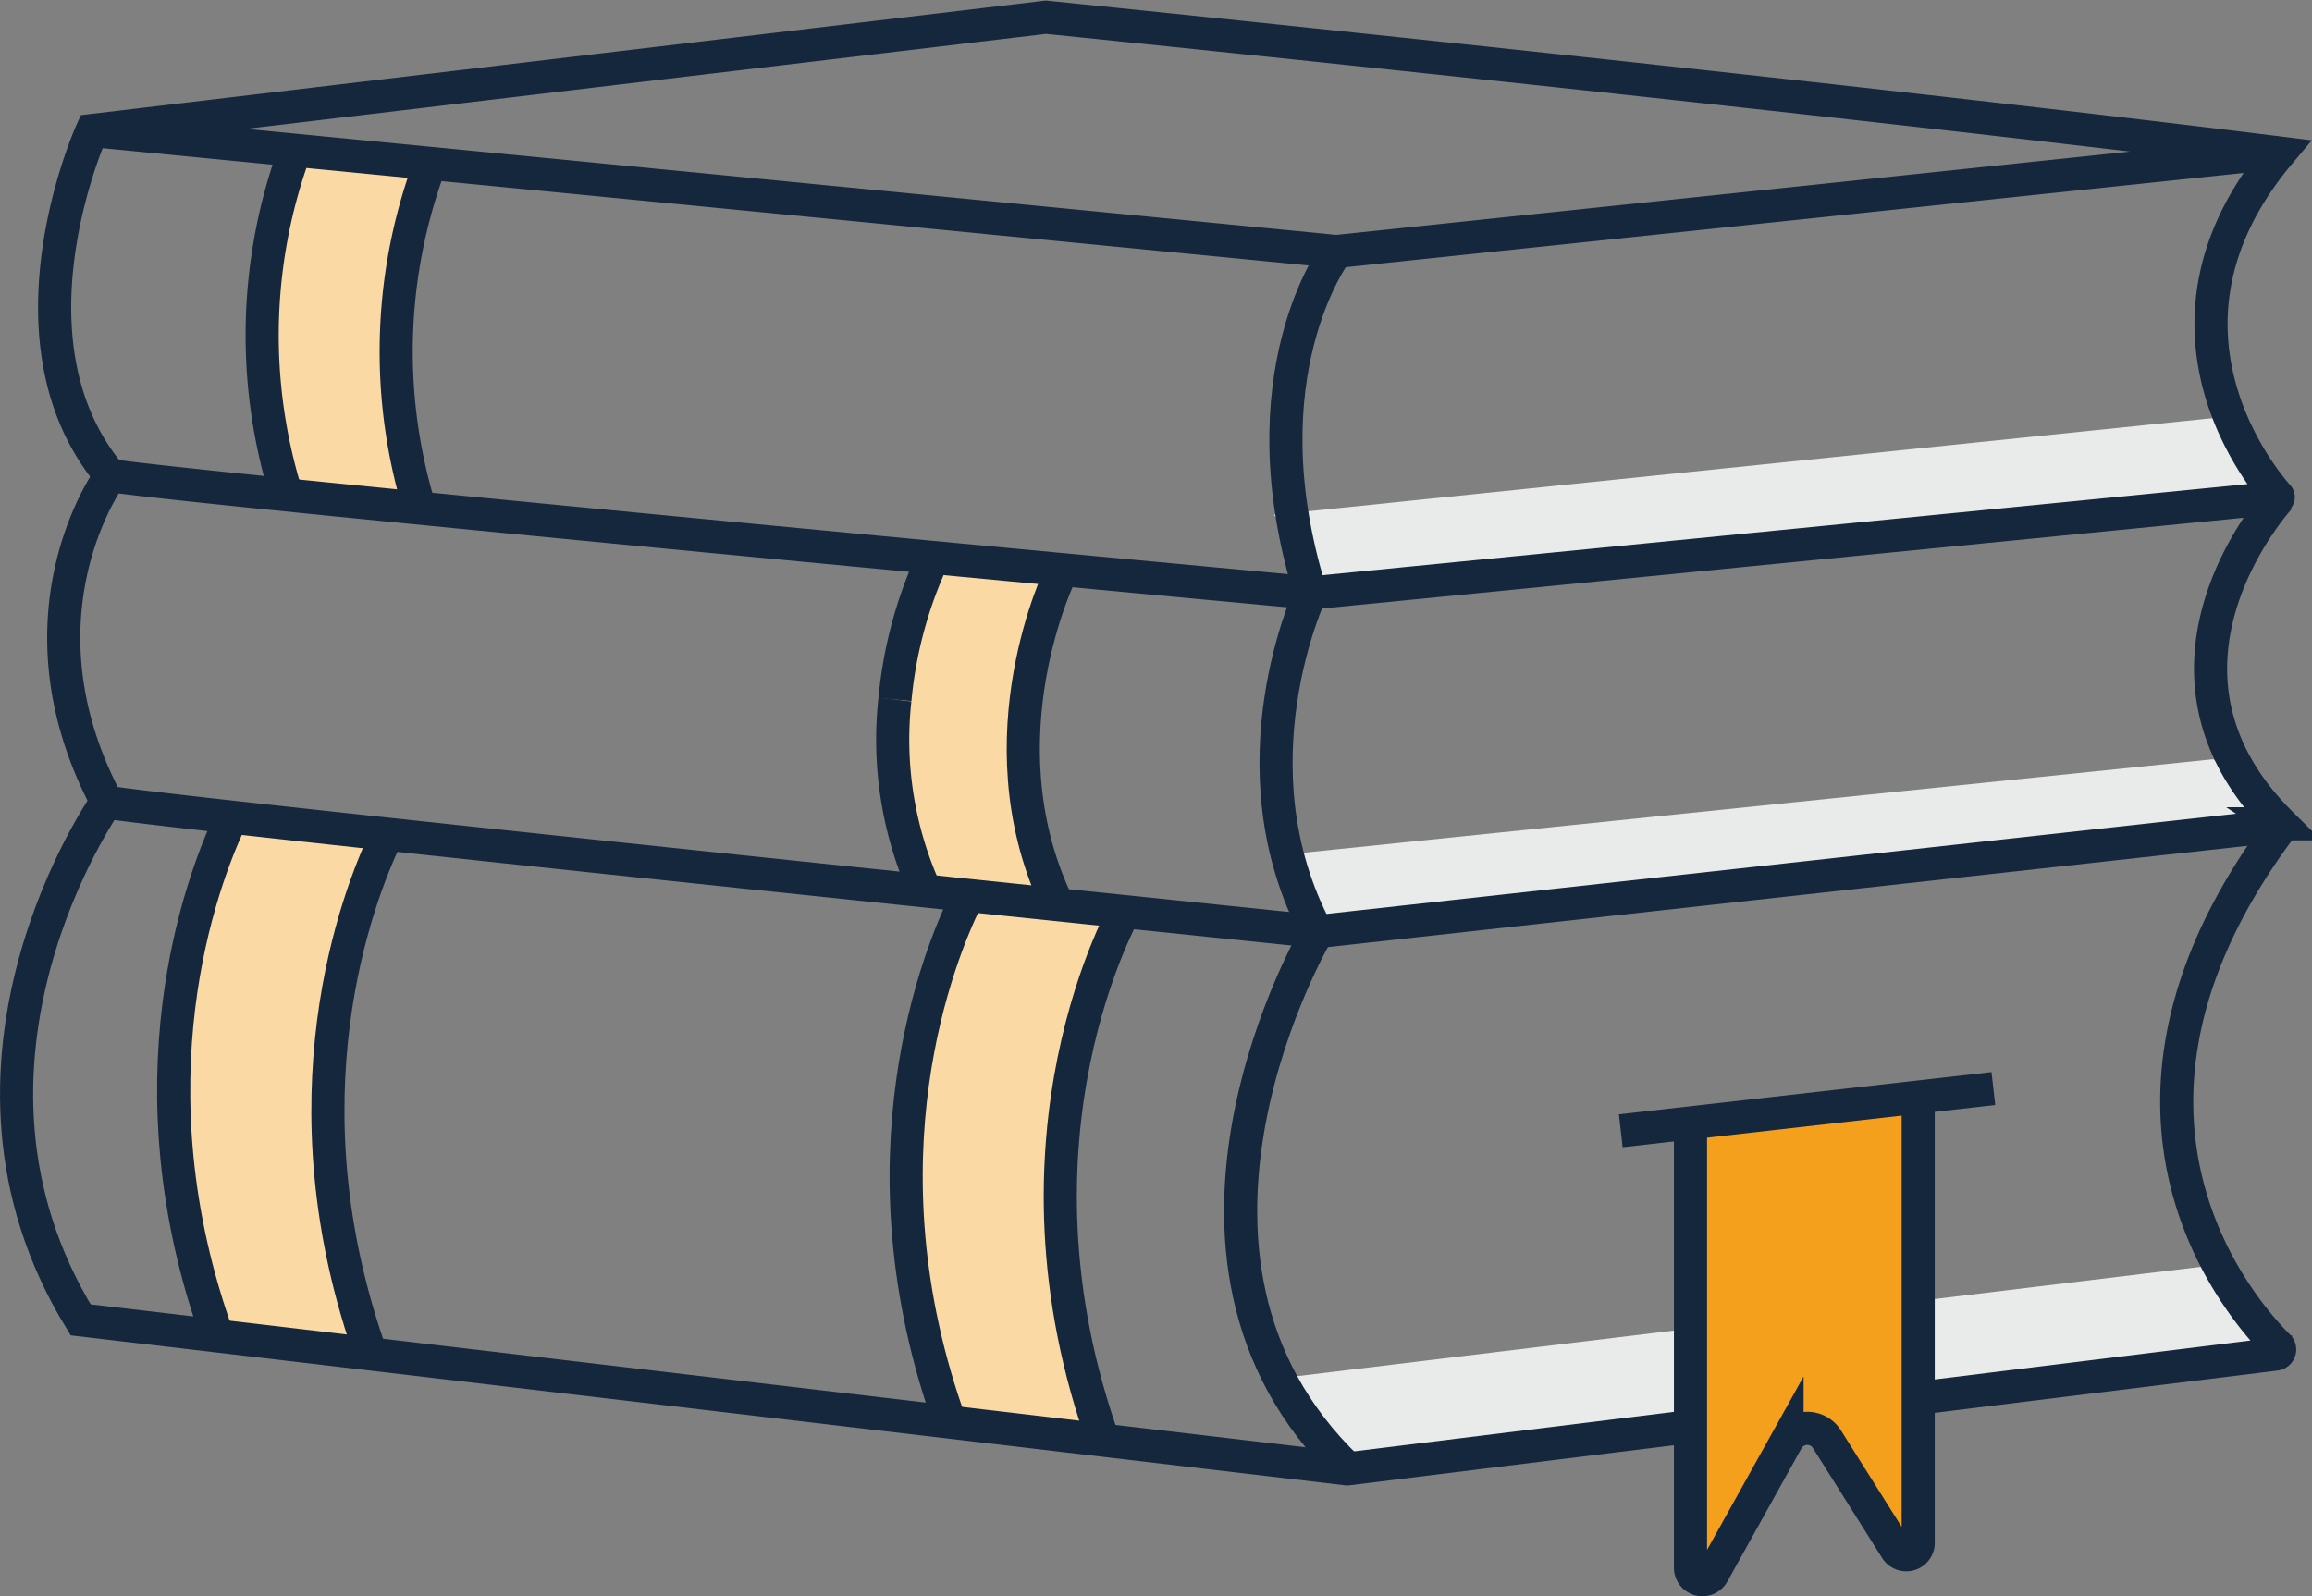 <?xml version="1.0" encoding="UTF-8"?> <svg xmlns="http://www.w3.org/2000/svg" width="139.61" height="96.39" viewBox="0 0 139.61 96.39"><rect x="0" y="0" width="139.61" height="96.39" fill="#808080" stroke="none"/><path d="M281.53,492.28l56.36-6.82s5.82,5.49,1.5,5.82-58.2,9.31-55.2,4.65Z" transform="translate(-204.44 -409.02)" fill="#e8ebea"></path><path d="M281.19,460.72l56.9-5.85s5.88,4.71,1.51,5-58.74,8-55.72,4C283,462.87,281.19,460.72,281.19,460.72Z" transform="translate(-204.44 -409.02)" fill="#e8ebea"></path><path d="M281.36,440.11l56.9-5.86s5.87,4.71,1.51,5-58.75,8-55.72,4C283.21,442.25,281.36,440.11,281.36,440.11Z" transform="translate(-204.44 -409.02)" fill="#e8ebea"></path><path d="M306.52,477.09v26.6a.72.72,0,0,0,1.35.36l4.48-8.05a1.4,1.4,0,0,1,2.41-.06l4.18,6.64a.72.72,0,0,0,1.33-.39V475.43" transform="translate(-204.44 -409.02)" fill="#f4a01d"></path><path d="M220.84,458.58s-3-1.89-4.22,4.77-3.87,25.27,2.55,26.6c5.55.89,7.32,3.1,6.66-1.55s-1.34-14.86-1.34-16.52,4.22-12.41,1.67-12.53A32.91,32.91,0,0,1,220.84,458.58Z" transform="translate(-204.44 -409.02)" fill="#fbd9a5"></path><path d="M265.07,463.46s-3-1.89-4.22,4.76S257,493.5,263.4,494.83c5.54.88,7.32,3.1,6.65-1.56s-1.33-14.85-1.33-16.51,4.22-12.42,1.67-12.53A32.91,32.91,0,0,1,265.07,463.46Z" transform="translate(-204.44 -409.02)" fill="#fbd9a5"></path><path d="M226.82,418.45s-6.2-1.88-5.65,4.66c-.55,5.87-3,15.07,2.44,15.41,5.21,1,7,2.1,6.09-.34s-1.1-12-.66-14.19S231.81,418.23,226.82,418.45Z" transform="translate(-204.44 -409.02)" fill="#fbd9a5"></path><path d="M264.73,442.51s-6.2-1.89-5.65,4.65c-.55,5.88-3,15.08,2.44,15.41,5.21,1,7,2.11,6.09-.33s-1.1-12-.66-14.19S269.72,442.28,264.73,442.51Z" transform="translate(-204.44 -409.02)" fill="#fbd9a5"></path><path d="M210,416.9s-5.76,12.64,1.11,20.84c5.77.89,72.5,7.09,72.5,7.09L342,439.08A.07.07,0,0,0,342,439c-.94-1.06-8.67-10.31.09-20.74-28.59-3.55-74.49-8.2-74.49-8.2Z" transform="translate(-204.44 -409.02)" fill="none" stroke="#14273d" stroke-miterlimit="10" stroke-width="2"></path><polyline points="5.53 7.88 80.69 15.19 137.66 9.21" fill="none" stroke="#14273d" stroke-miterlimit="10" stroke-width="2"></polyline><path d="M285.13,424.22s-5.65,7.42-1.55,20.61" transform="translate(-204.44 -409.02)" fill="none" stroke="#14273d" stroke-miterlimit="10" stroke-width="2"></path><path d="M285.79,444.83" transform="translate(-204.44 -409.02)" fill="none" stroke="#14273d" stroke-miterlimit="10" stroke-width="2"></path><path d="M211.08,437.74" transform="translate(-204.44 -409.02)" fill="none" stroke="#14273d" stroke-miterlimit="10" stroke-width="2"></path><path d="M283.58,444.83s-4.94,10.48.38,20.45" transform="translate(-204.44 -409.02)" fill="none" stroke="#14273d" stroke-miterlimit="10" stroke-width="2"></path><path d="M222.17,418.34a32.4,32.4,0,0,0-.45,20.51" transform="translate(-204.44 -409.02)" fill="none" stroke="#14273d" stroke-miterlimit="10" stroke-width="2"></path><path d="M230.26,419.34a32.36,32.36,0,0,0-.44,20.51" transform="translate(-204.44 -409.02)" fill="none" stroke="#14273d" stroke-miterlimit="10" stroke-width="2"></path><path d="M342.1,439.07s-9.45,10.25.09,19.7a.06.06,0,0,1,0,.1L284,465.28s-67.34-6.92-73.1-7.81c-6-11.31.22-19.73.22-19.73" transform="translate(-204.44 -409.02)" fill="none" stroke="#14273d" stroke-miterlimit="10" stroke-width="2"></path><path d="M284,465.28s-11.58,19.57,1.83,32.43" transform="translate(-204.44 -409.02)" fill="none" stroke="#14273d" stroke-miterlimit="10" stroke-width="2"></path><line x1="97.87" y1="68.29" x2="120.37" y2="65.74" fill="none" stroke="#14273d" stroke-miterlimit="10" stroke-width="2"></line><path d="M306.52,477.09v26.6a.72.72,0,0,0,1.35.36l4.48-8.05a1.4,1.4,0,0,1,2.41-.06l4.18,6.64a.72.72,0,0,0,1.33-.39V475.43" transform="translate(-204.44 -409.02)" fill="none" stroke="#14273d" stroke-miterlimit="10" stroke-width="2"></path><path d="M320.59,493.42l21.26-2.62a.28.28,0,0,0,.17-.47c-2.29-2.28-12.73-14.22.25-31.47" transform="translate(-204.44 -409.02)" fill="none" stroke="#14273d" stroke-miterlimit="10" stroke-width="2"></path><path d="M210.86,457.47s-11.08,15.74-1.55,31.26l76.48,9,20.73-2.56" transform="translate(-204.44 -409.02)" fill="none" stroke="#14273d" stroke-miterlimit="10" stroke-width="2"></path><path d="M218.35,458.55c-1.75,3.73-6.32,15.88-.73,31.29" transform="translate(-204.44 -409.02)" fill="none" stroke="#14273d" stroke-miterlimit="10" stroke-width="2"></path><path d="M227.74,459.59c-1.67,3.51-6.49,15.8-.81,31.47" transform="translate(-204.44 -409.02)" fill="none" stroke="#14273d" stroke-miterlimit="10" stroke-width="2"></path><path d="M262.77,463.36c-1.56,3.18-6.73,15.67-.92,31.69" transform="translate(-204.44 -409.02)" fill="none" stroke="#14273d" stroke-miterlimit="10" stroke-width="2"></path><path d="M272.49,463.79s-8.09,13.85-1.33,32.48" transform="translate(-204.44 -409.02)" fill="none" stroke="#14273d" stroke-miterlimit="10" stroke-width="2"></path><path d="M268.5,443.61s-4.88,9.87-.33,19.74" transform="translate(-204.44 -409.02)" fill="none" stroke="#14273d" stroke-miterlimit="10" stroke-width="2"></path><path d="M258.48,451.27a22.15,22.15,0,0,0,1.82,11.52" transform="translate(-204.44 -409.02)" fill="none" stroke="#14273d" stroke-miterlimit="10" stroke-width="2"></path><path d="M260.63,443.06a26,26,0,0,0-2.15,8.21" transform="translate(-204.44 -409.02)" fill="none" stroke="#14273d" stroke-miterlimit="10" stroke-width="2"></path></svg> 